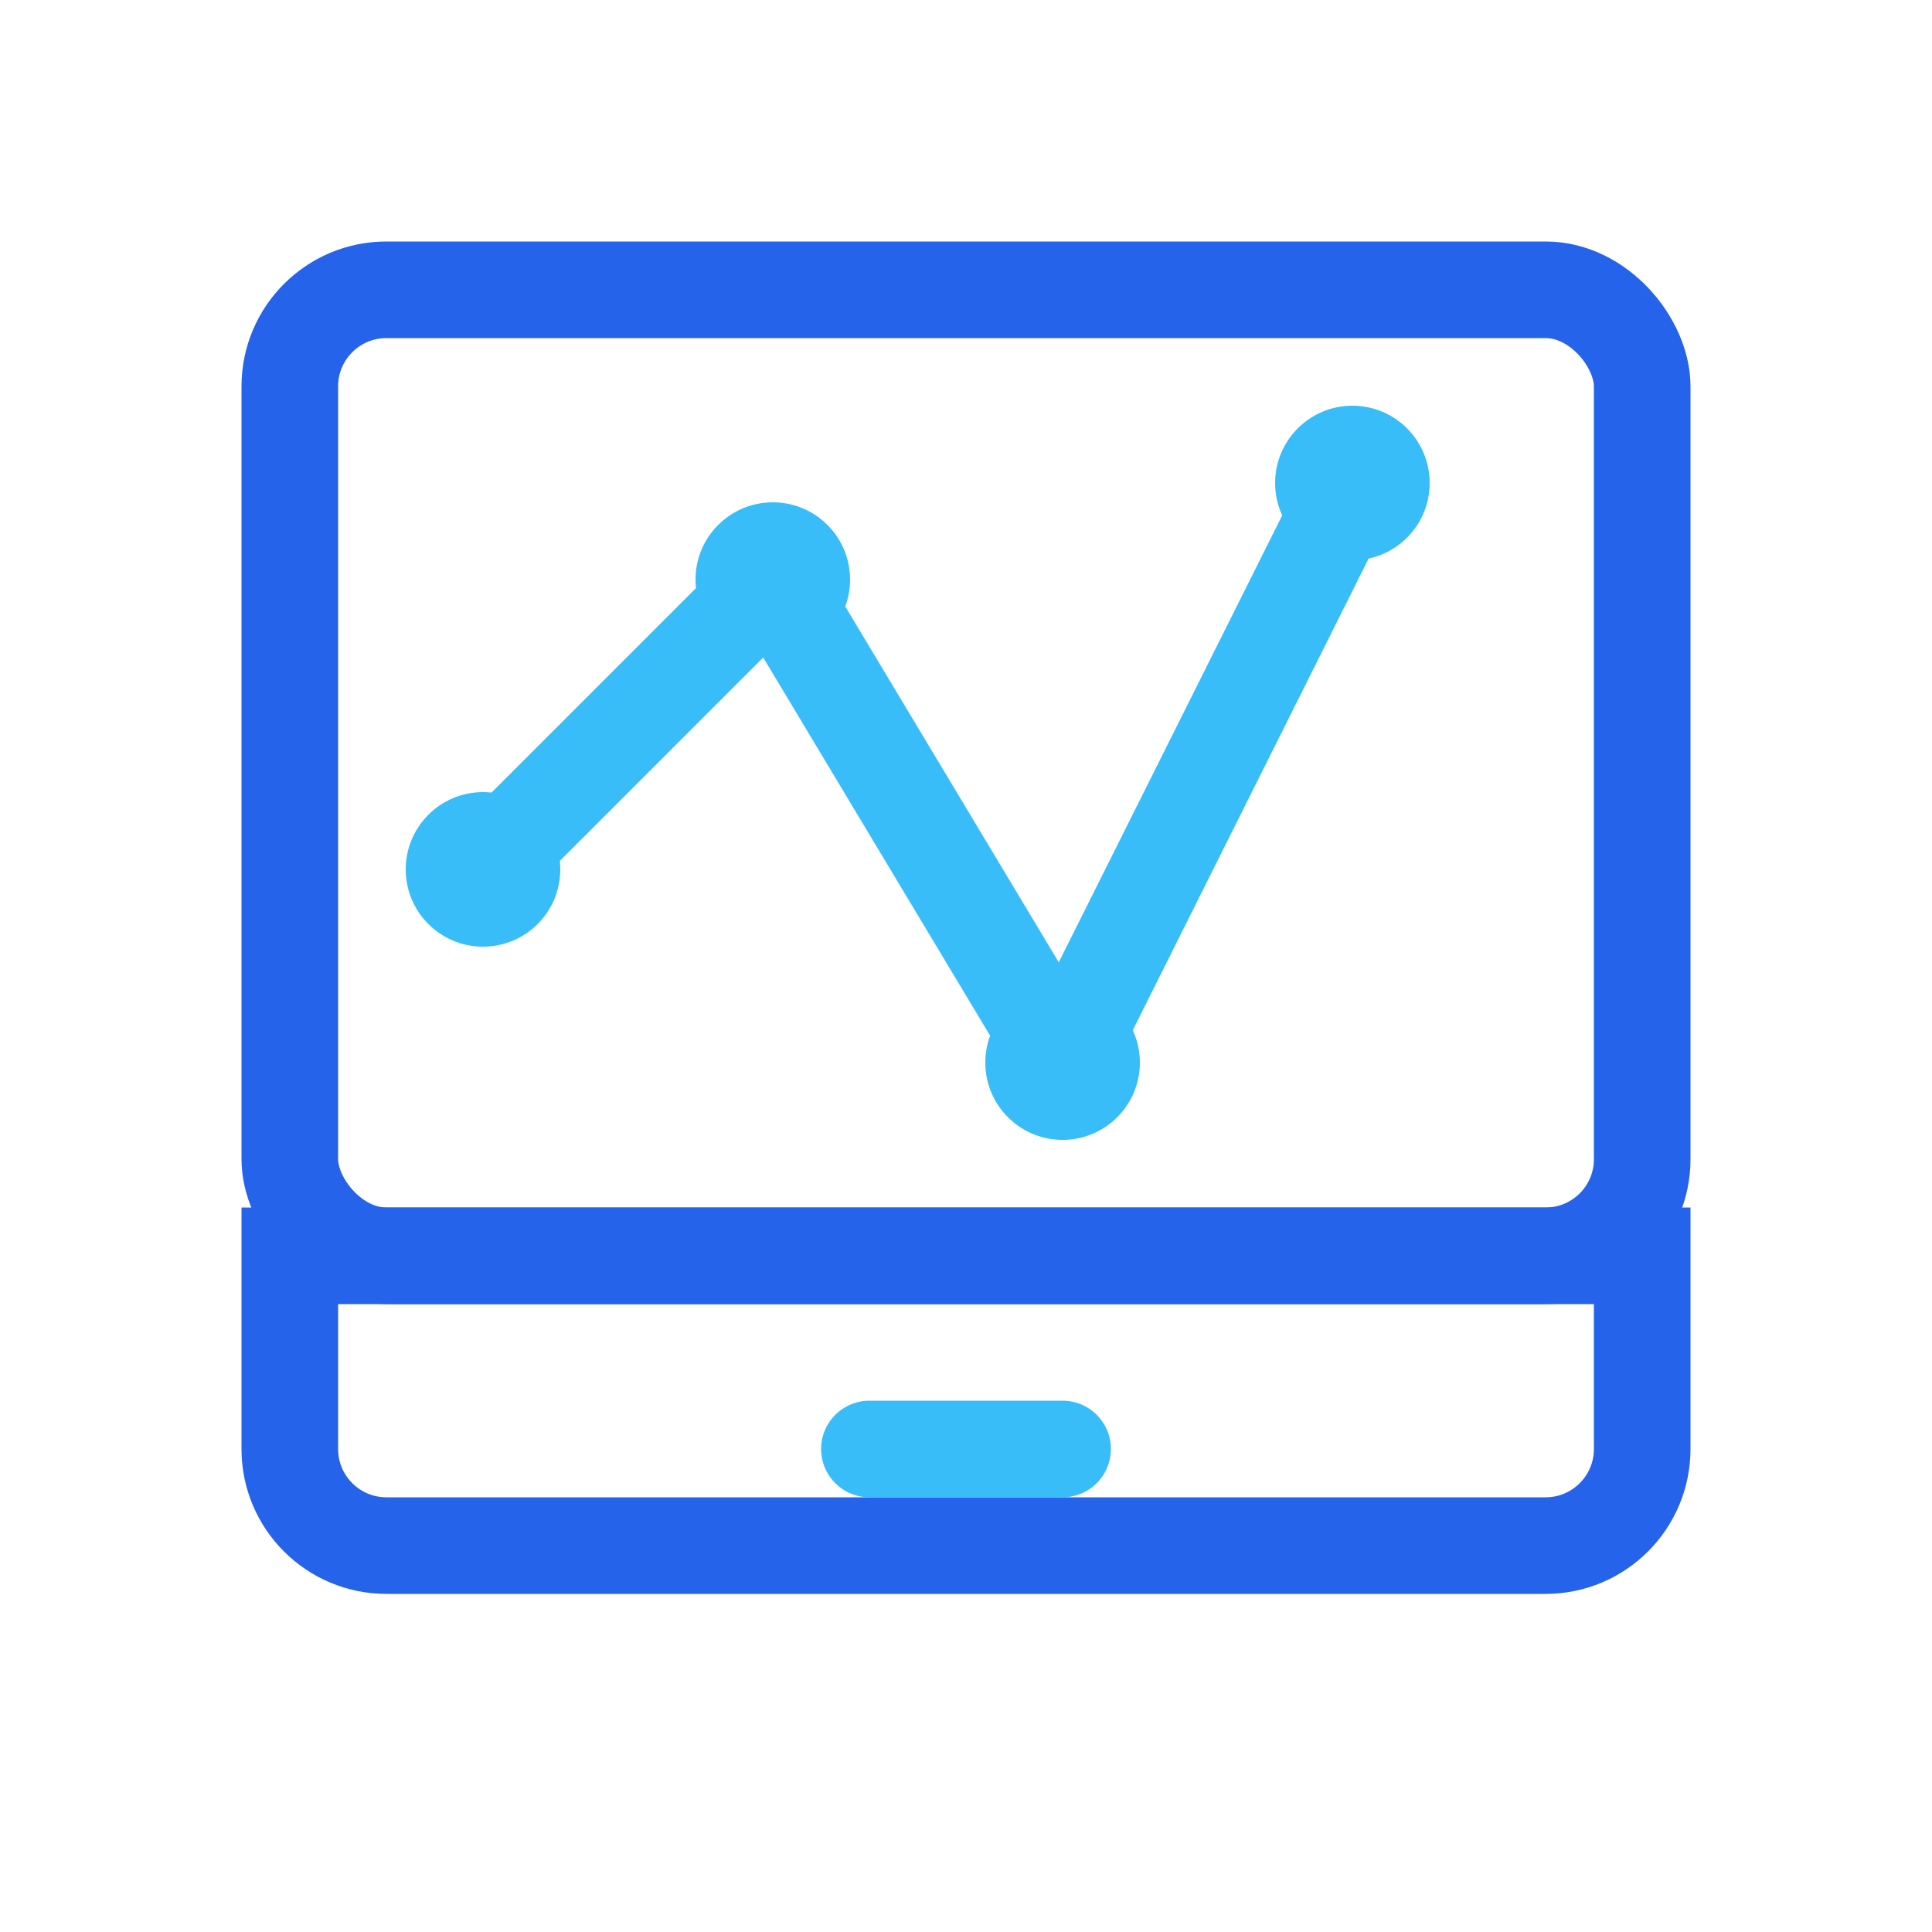 <?xml version="1.0" encoding="UTF-8"?>
<svg width="100" height="100" viewBox="0 0 100 100" fill="none" xmlns="http://www.w3.org/2000/svg">
  <rect x="15" y="15" width="70" height="50" rx="5" stroke="#2563EB" stroke-width="5"/>
  <path d="M15 65H85V75C85 77.761 82.761 80 80 80H20C17.239 80 15 77.761 15 75V65Z" stroke="#2563EB" stroke-width="5"/>
  <path d="M25 45L40 30L55 55L70 25" stroke="#38BDF8" stroke-width="5" stroke-linecap="round" stroke-linejoin="round"/>
  <circle cx="40" cy="30" r="4" fill="#38BDF8"/>
  <circle cx="55" cy="55" r="4" fill="#38BDF8"/>
  <circle cx="70" cy="25" r="4" fill="#38BDF8"/>
  <circle cx="25" cy="45" r="4" fill="#38BDF8"/>
  <path d="M45 75H55" stroke="#38BDF8" stroke-width="5" stroke-linecap="round"/>
</svg>

